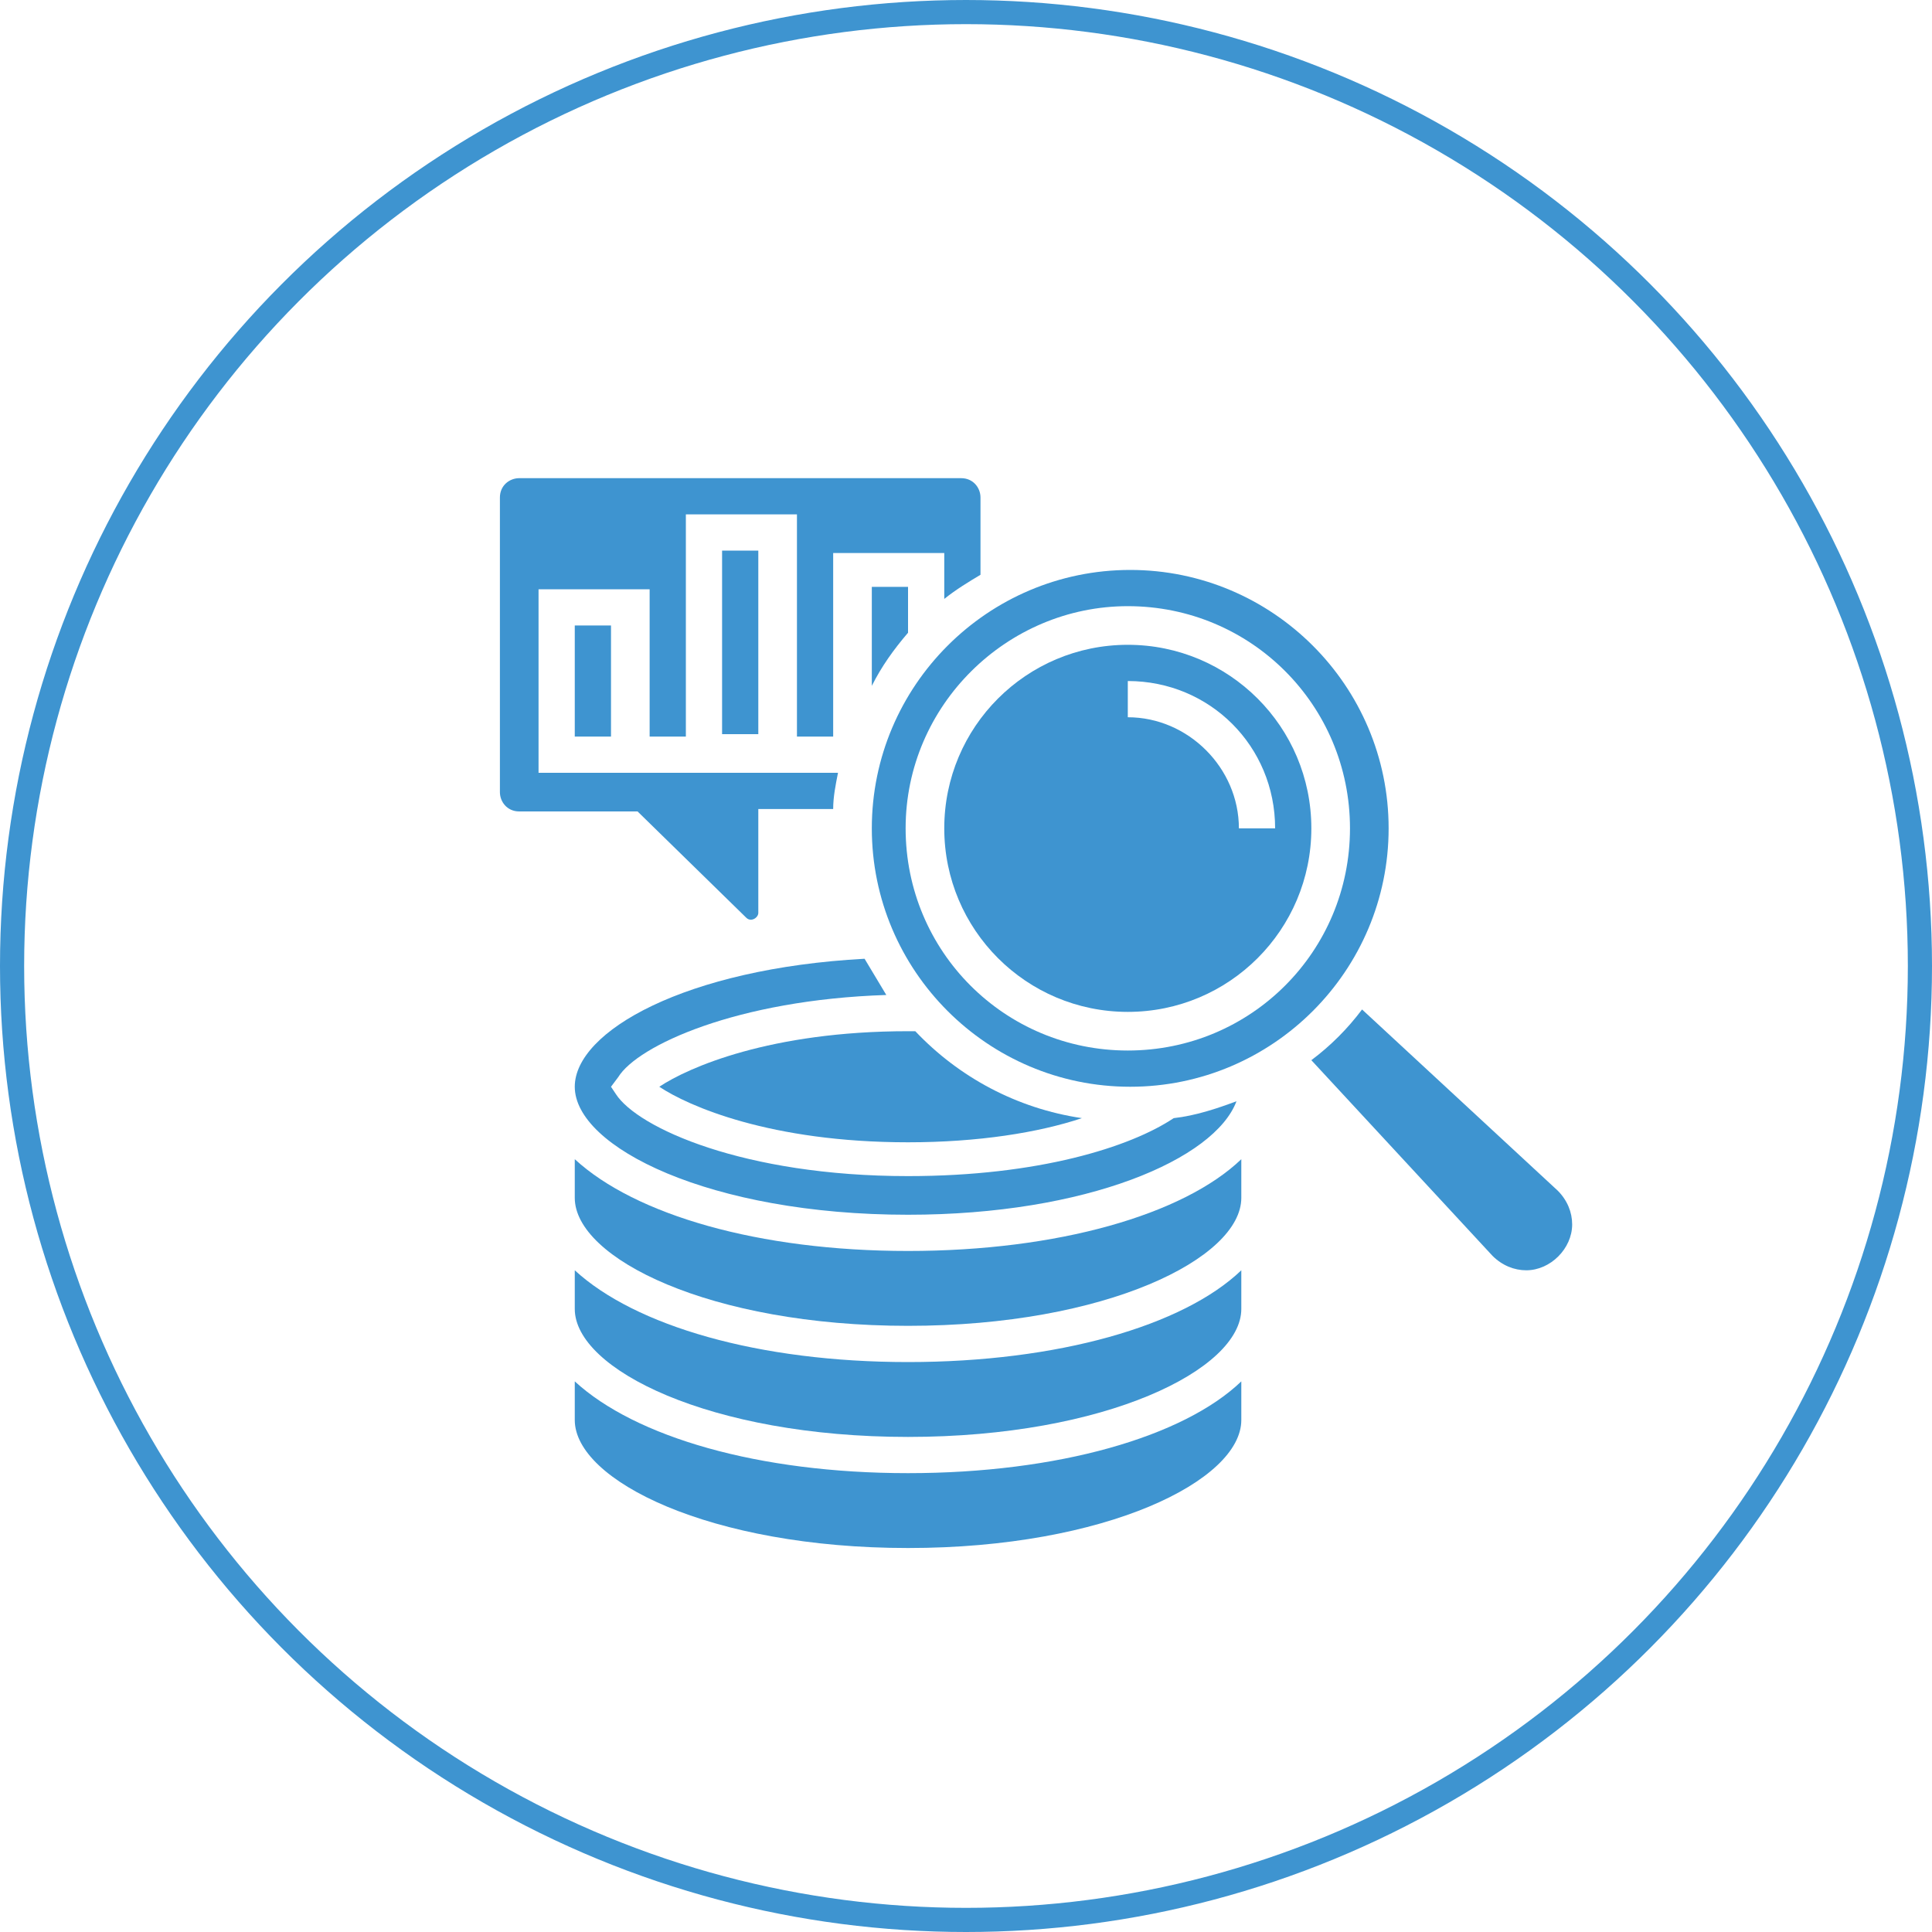 <?xml version="1.0" encoding="UTF-8"?>
<!-- Generator: Adobe Illustrator 27.7.0, SVG Export Plug-In . SVG Version: 6.00 Build 0)  -->
<svg xmlns="http://www.w3.org/2000/svg" xmlns:xlink="http://www.w3.org/1999/xlink" version="1.1" id="Layer_1" x="0px" y="0px" viewBox="0 0 80 80" style="enable-background:new 0 0 80 80;" xml:space="preserve">
<style type="text/css">
	.st0{fill:none;stroke:#BF79C8;}
	.st1{fill:none;stroke:#78C1B7;}
	.st2{fill:none;stroke:#3E94D0;}
	.st3{fill:none;stroke:#0A33AD;}
	.st4{fill:none;stroke:#F0924B;}
	.st5{fill:#0A33AD;}
	.st6{fill-rule:evenodd;clip-rule:evenodd;fill:#3E94D0;}
	.st7{fill:#3E94D0;}
	.st8{fill:#F0924B;}
	.st9{fill:#78C1B7;}
	.st10{fill:#BF79C8;}
	.st11{fill-rule:evenodd;clip-rule:evenodd;fill:#78C1B7;}
	.st12{fill-rule:evenodd;clip-rule:evenodd;fill:#0A33AD;}
</style>
<circle class="st2" cx="40" cy="40" r="39.5"></circle>
<g>
	<path class="st7" d="M44.8,46.3c-2.7-0.4-5.1-1.7-6.9-3.6c-0.1,0-0.2,0-0.3,0c-5.7,0-9.1,1.5-10.3,2.3c1.2,0.8,4.6,2.3,10.3,2.3   C40.5,47.3,43,46.9,44.8,46.3z"></path>
	<path class="st7" d="M36.1,24.4v4c0.4-0.8,0.9-1.5,1.5-2.2v-1.9H36.1z"></path>
	<path class="st7" d="M46.7,41.9c4.2,0,7.6-3.4,7.6-7.6s-3.4-7.6-7.6-7.6s-7.6,3.4-7.6,7.6S42.5,41.9,46.7,41.9z M46.7,28.2   c3.4,0,6.1,2.7,6.1,6.1h-1.5c0-2.5-2.1-4.6-4.6-4.6V28.2z"></path>
	<path class="st7" d="M23.8,45c0,2.5,5.6,5.3,13.8,5.3c7.4,0,12.7-2.3,13.6-4.7c-0.8,0.3-1.7,0.6-2.6,0.7c-1.8,1.2-5.6,2.4-11,2.4   c-6.8,0-11.2-2-12.1-3.4L25.3,45l0.3-0.4c0.8-1.3,4.9-3.2,11.1-3.4c-0.3-0.5-0.6-1-0.9-1.5C28.4,40.1,23.8,42.7,23.8,45L23.8,45z"></path>
	<path class="st7" d="M30.9,38c0.2,0.2,0.5,0,0.5-0.2v-4.3h3.1c0-0.5,0.1-1,0.2-1.5H22.3v-7.6h4.6v6.1h1.5v-9.2H33v9.2h1.5v-7.6h4.6   v1.9c0.5-0.4,1-0.7,1.5-1v-3.2c0-0.4-0.3-0.8-0.8-0.8H21.5c-0.4,0-0.8,0.3-0.8,0.8v12.2c0,0.4,0.3,0.8,0.8,0.8h4.9L30.9,38z"></path>
	<path class="st7" d="M36.1,34.3c0,5.9,4.8,10.7,10.7,10.7s10.7-4.8,10.7-10.7s-4.8-10.7-10.7-10.7S36.1,28.4,36.1,34.3z M46.7,25.1   c5.1,0,9.2,4.1,9.2,9.2s-4.1,9.2-9.2,9.2s-9.2-4.1-9.2-9.2S41.7,25.1,46.7,25.1z"></path>
	<path class="st7" d="M64.5,49.3l-8.1-7.5c-0.6,0.8-1.3,1.5-2.1,2.1l7.5,8.1c0.4,0.4,0.9,0.6,1.4,0.6c1,0,1.9-0.9,1.9-1.9   C65.1,50.2,64.9,49.7,64.5,49.3L64.5,49.3z"></path>
	<path class="st7" d="M23.8,48v1.6c0,2.5,5.6,5.3,13.8,5.3s13.8-2.8,13.8-5.3V48c-2.4,2.3-7.6,3.8-13.8,3.8S26.3,50.3,23.8,48z"></path>
	<path class="st7" d="M29.9,22.8h1.5v7.6h-1.5V22.8z"></path>
	<path class="st7" d="M23.8,52.6v1.6c0,2.5,5.6,5.3,13.8,5.3s13.8-2.8,13.8-5.3v-1.6c-2.4,2.3-7.6,3.8-13.8,3.8S26.3,54.9,23.8,52.6   z"></path>
	<path class="st7" d="M23.8,57.2v1.6c0,2.5,5.6,5.3,13.8,5.3s13.8-2.8,13.8-5.3v-1.6c-2.4,2.3-7.6,3.8-13.8,3.8S26.3,59.5,23.8,57.2   z"></path>
	<path class="st7" d="M23.8,25.9h1.5v4.6h-1.5V25.9z"></path>
</g>
</svg>
